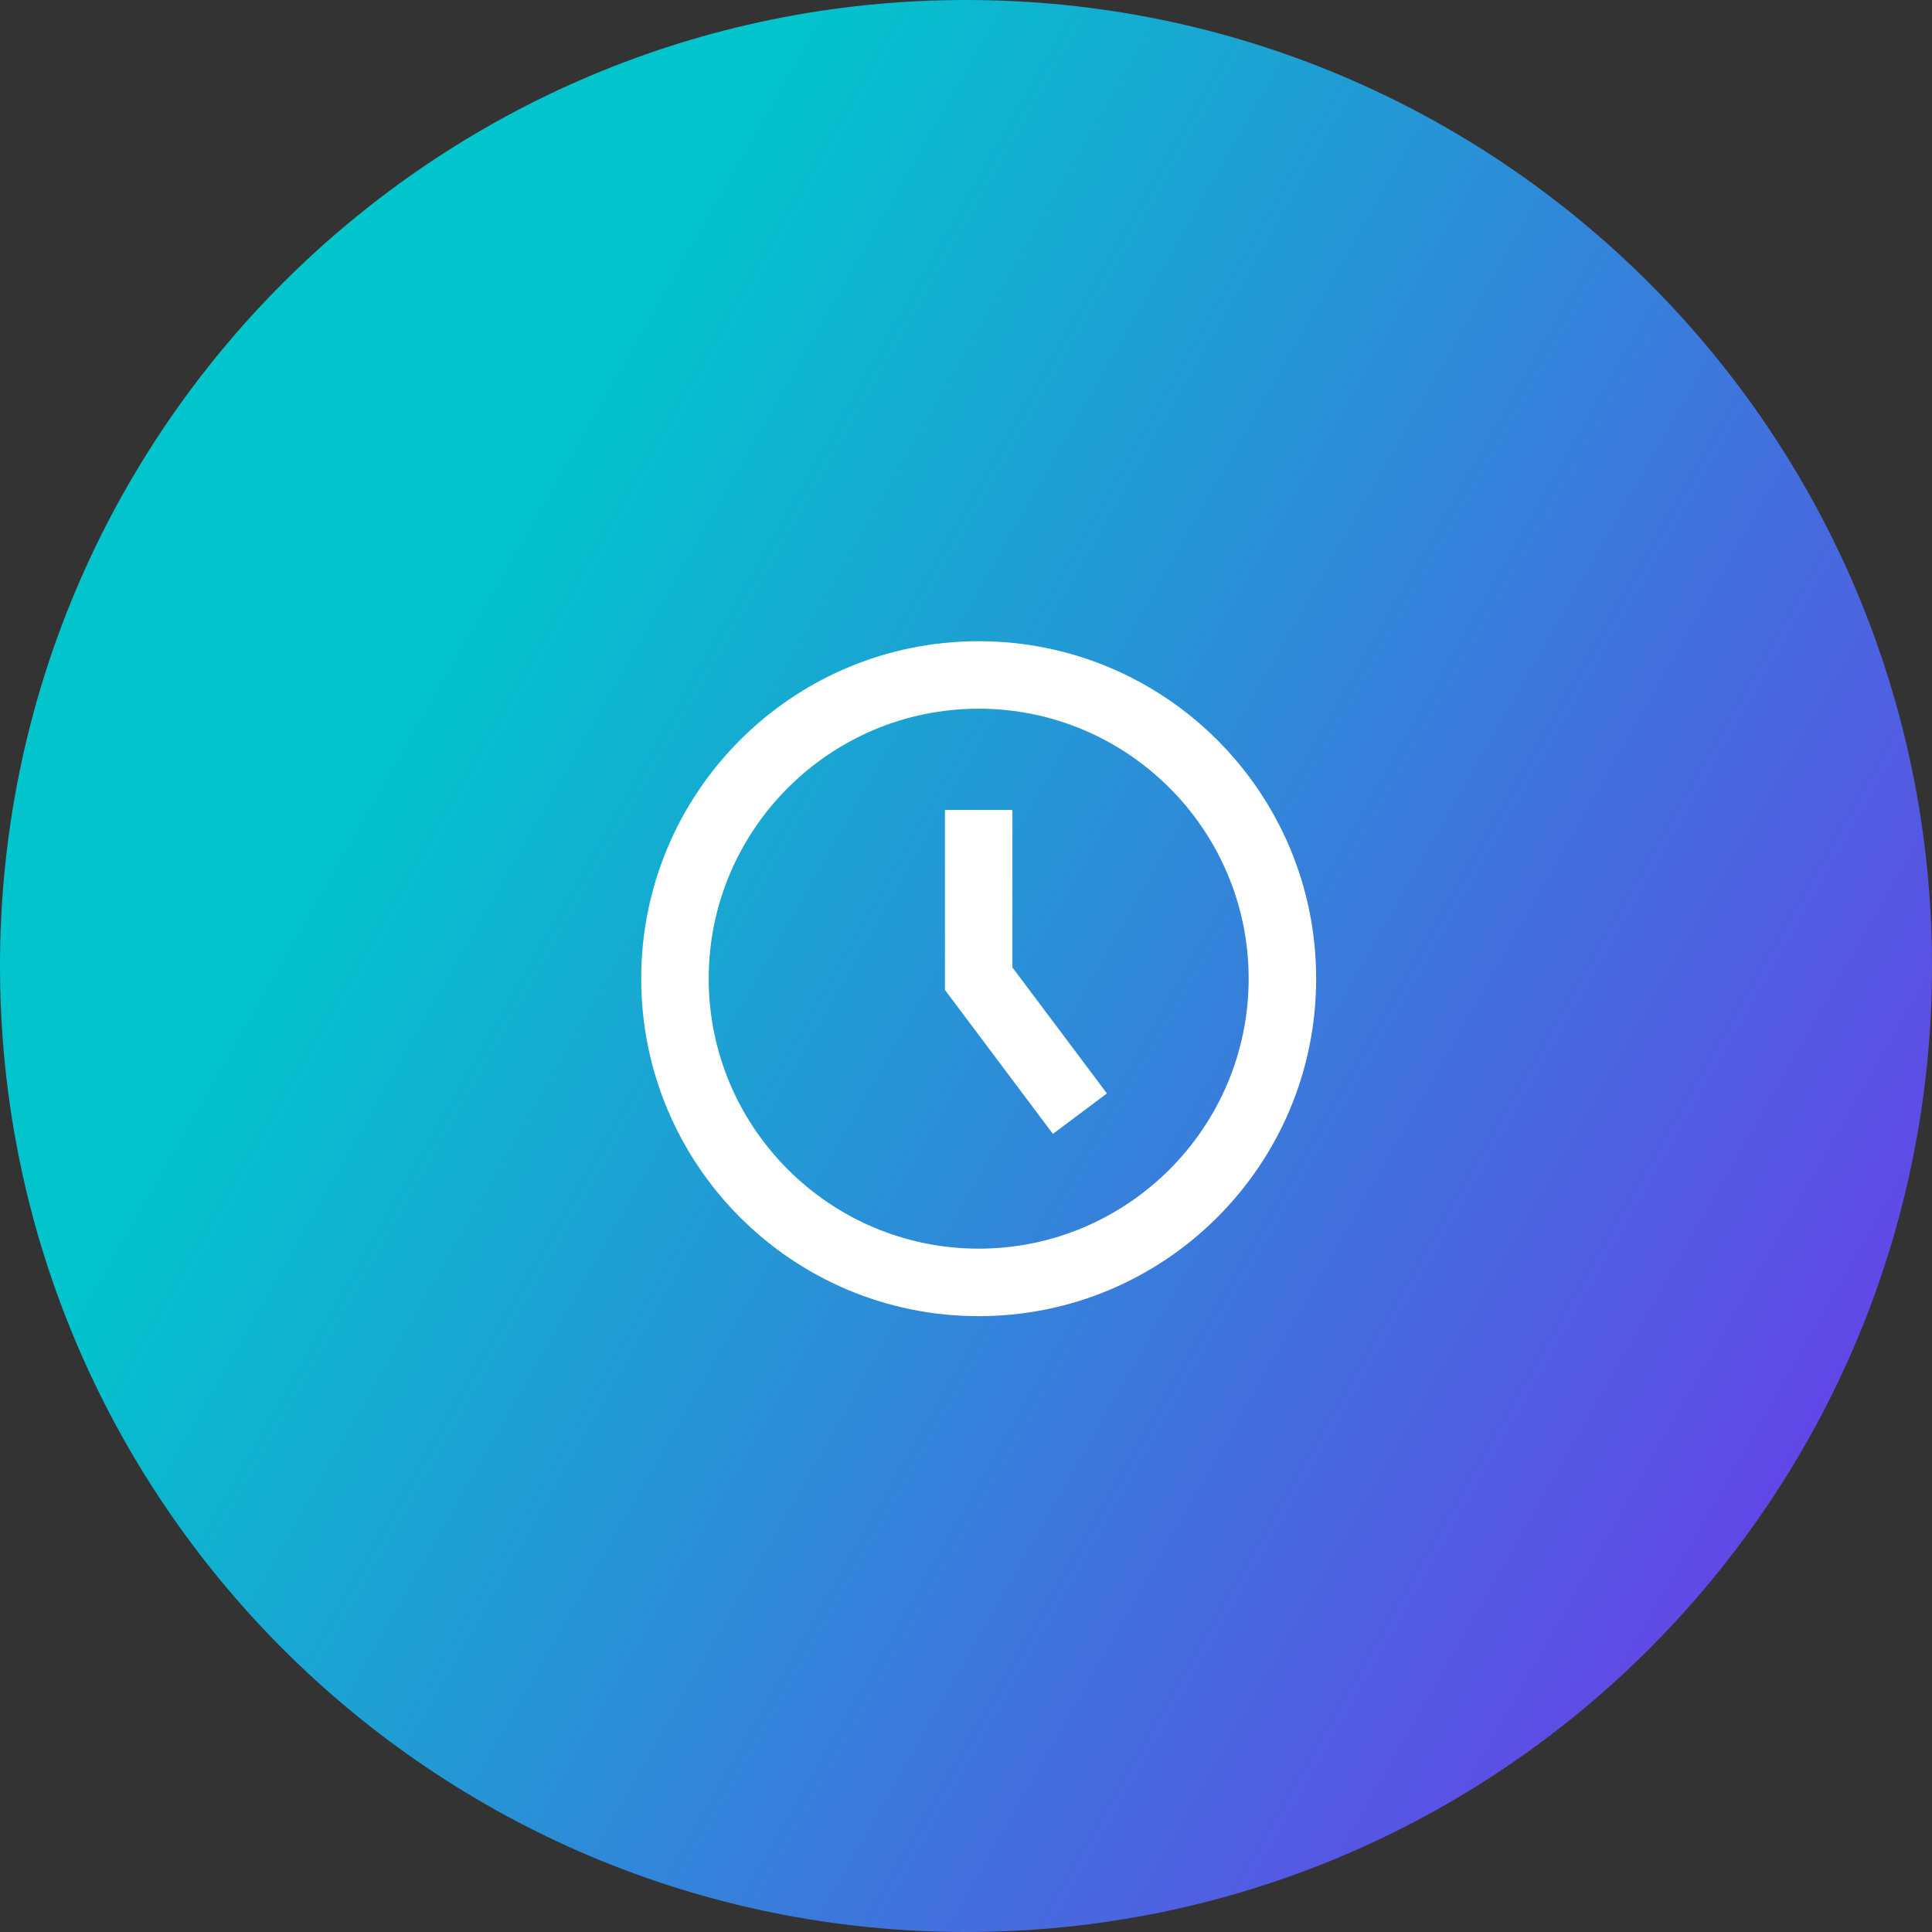 <svg xmlns="http://www.w3.org/2000/svg" width="100" height="100" viewBox="0 0 100 100" fill="none"><rect x="0" y="0" width="100" height="100" fill="#333333" stroke="none"/><path d="M0 50C0 22.386 22.386 0 50 0C77.614 0 100 22.386 100 50C100 77.614 77.614 100 50 100C22.386 100 0 77.614 0 50Z" fill="url(#paint0_linear_2003_1156)"></path><path d="M50.656 36.682C58.361 36.682 64.63 42.951 64.63 50.656C64.63 58.361 58.361 64.63 50.656 64.63C42.951 64.63 36.682 58.361 36.682 50.656C36.682 42.951 42.951 36.682 50.656 36.682ZM50.656 33.189C41.009 33.189 33.189 41.009 33.189 50.656C33.189 60.304 41.009 68.124 50.656 68.124C60.304 68.124 68.124 60.304 68.124 50.656C68.124 41.009 60.304 33.189 50.656 33.189ZM57.294 56.595L52.403 50.075V41.922H48.91V51.238L54.499 58.69L57.294 56.595Z" fill="white"></path><defs><linearGradient id="paint0_linear_2003_1156" x1="100" y1="100" x2="13.102" y2="50.358" gradientUnits="userSpaceOnUse"><stop stop-color="#762CEC"></stop><stop offset="1" stop-color="#02C4CC"></stop></linearGradient></defs></svg>